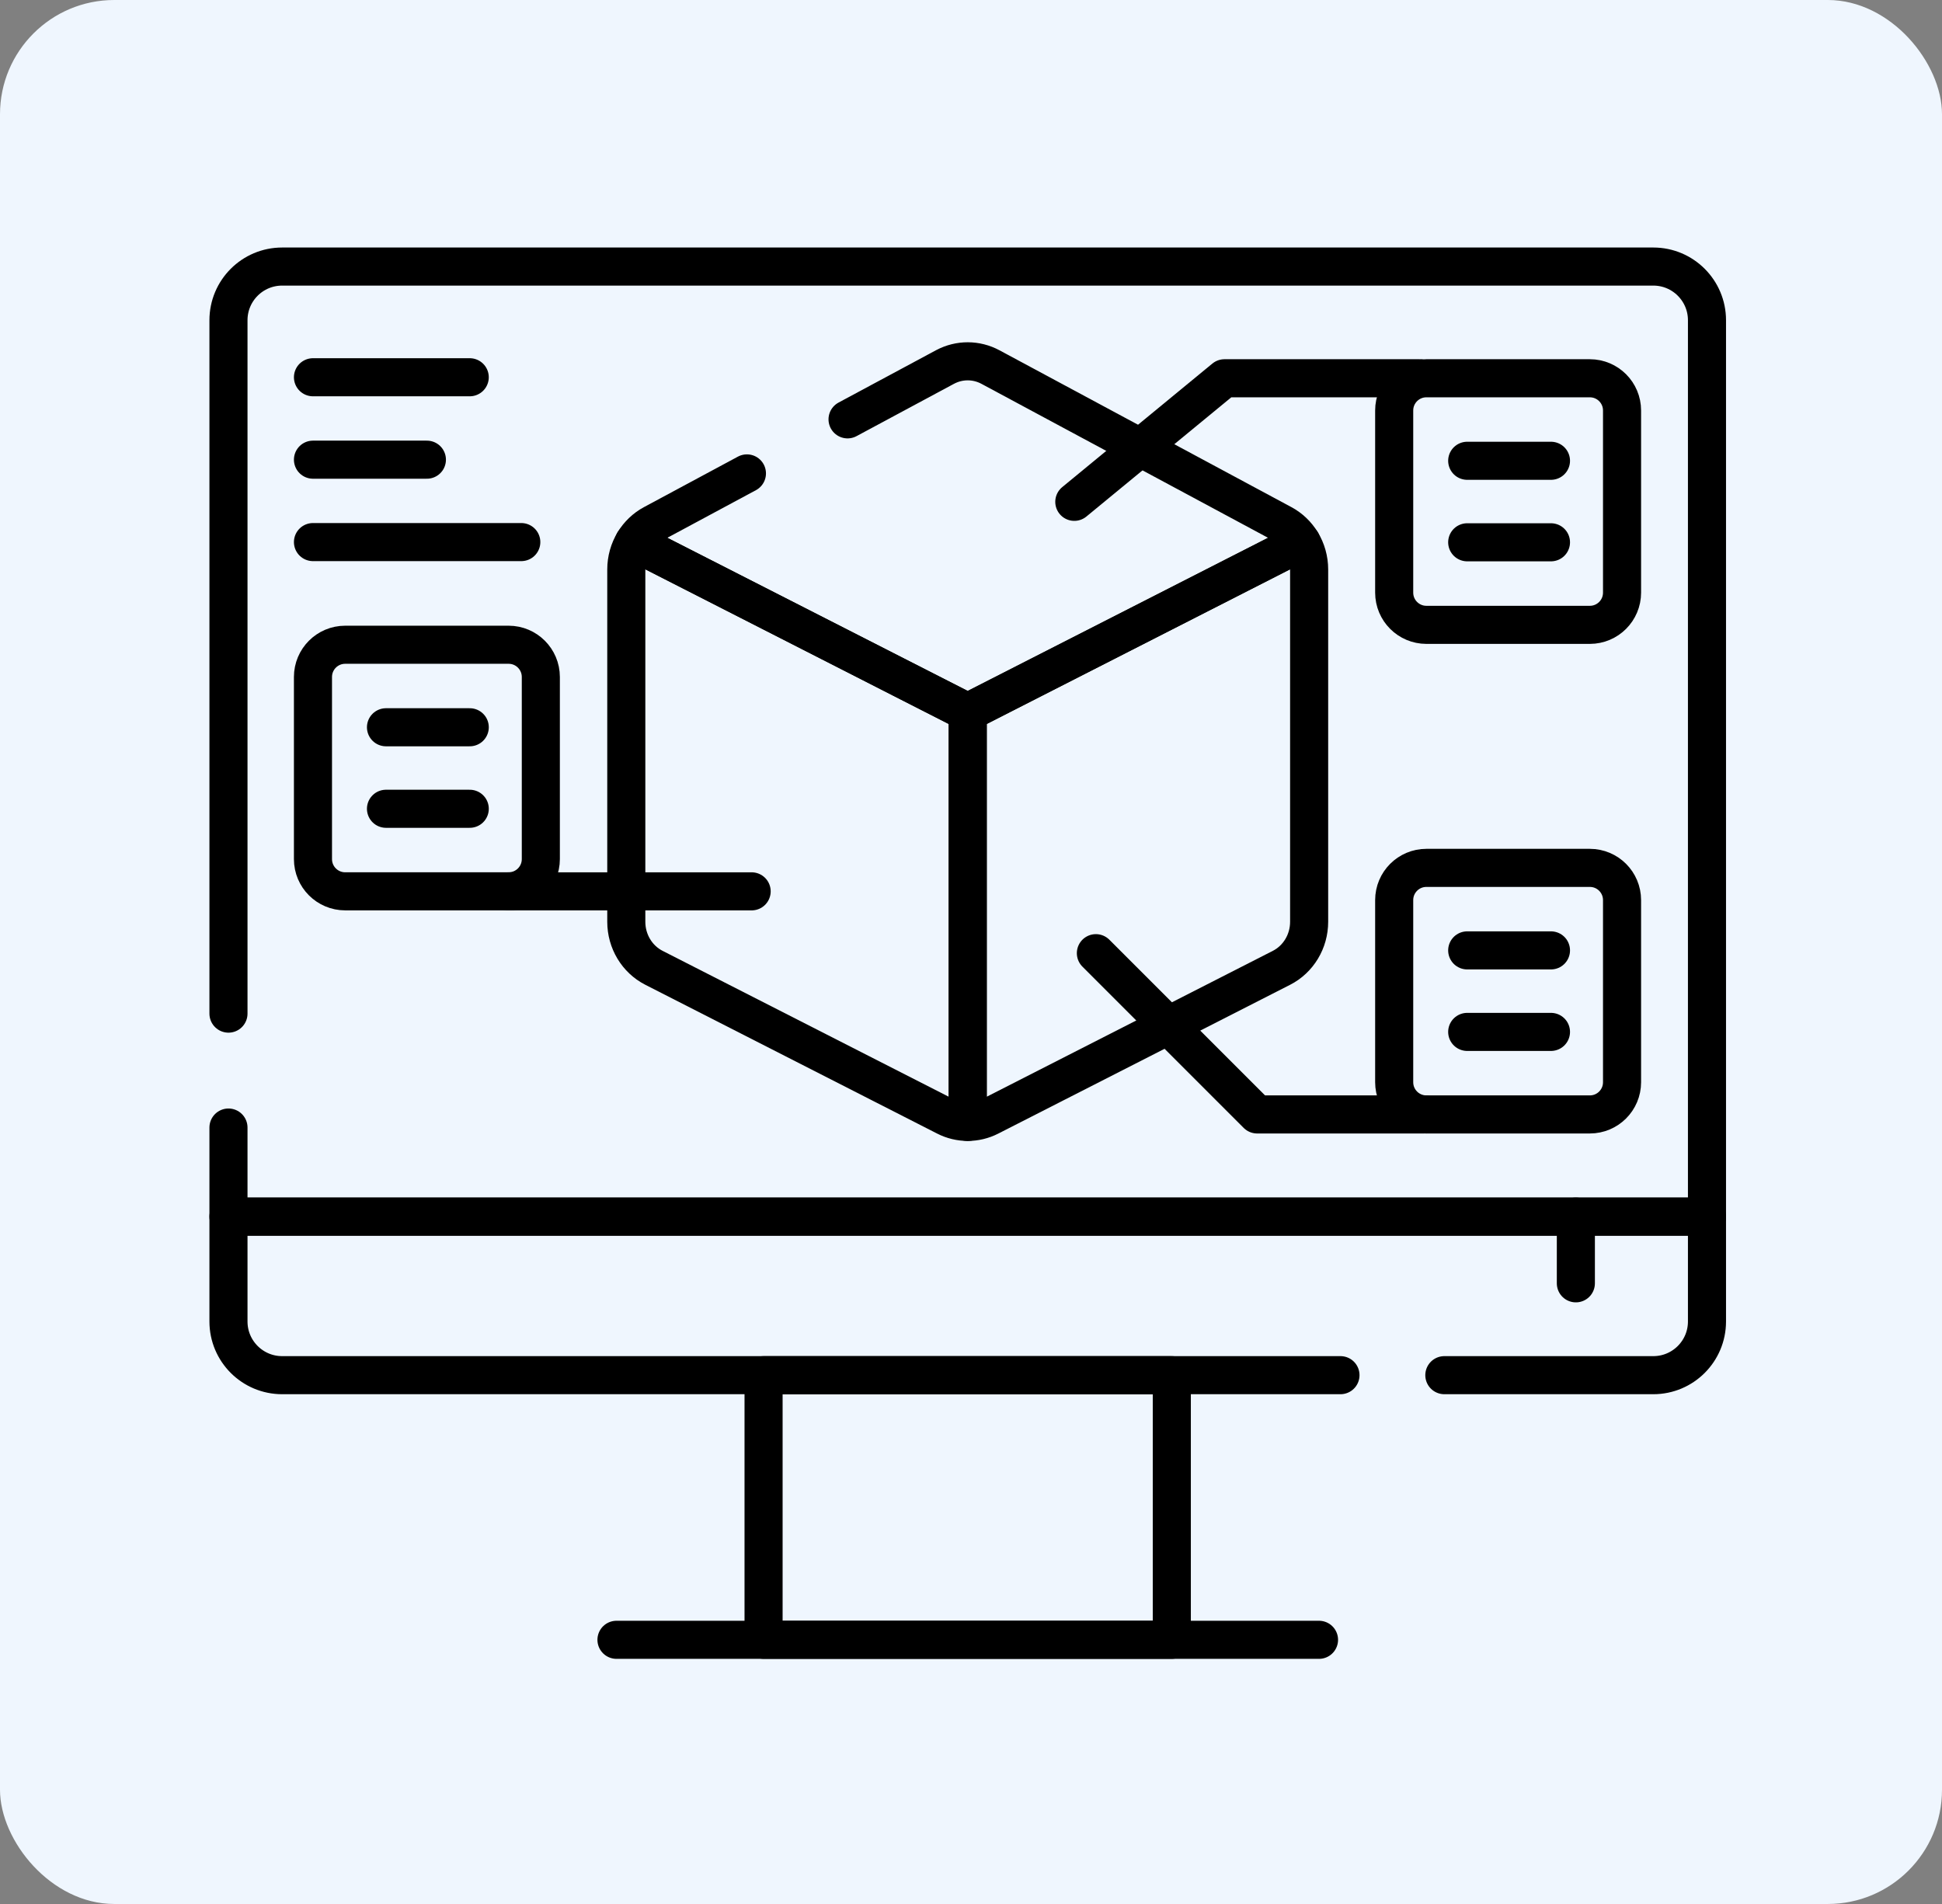 <svg xmlns="http://www.w3.org/2000/svg" width="102" height="100" viewBox="0 0 102 100" fill="none"><rect x="0" y="0" width="102" height="100" fill="#808080" stroke="none"/><rect width="102" height="100" rx="6" fill="#EFF6FE"></rect><path d="M12 53.237V16.819C12 15.262 13.262 14 14.819 14H86.837C88.394 14 89.656 15.262 89.656 16.819V63.899H12V59.22" stroke="black" stroke-width="2" stroke-miterlimit="10" stroke-linecap="round" stroke-linejoin="round"></path><path d="M70.406 72.226H14.819C13.262 72.226 12 70.964 12 69.407V63.898H89.656V69.407C89.656 70.964 88.394 72.226 86.837 72.226H75.861" stroke="black" stroke-width="2" stroke-miterlimit="10" stroke-linecap="round" stroke-linejoin="round"></path><path d="M61.547 72.227H40.105V86.124H61.547V72.227Z" stroke="black" stroke-width="2" stroke-miterlimit="10" stroke-linecap="round" stroke-linejoin="round"></path><path d="M32.379 86.125H69.279" stroke="black" stroke-width="2" stroke-miterlimit="10" stroke-linecap="round" stroke-linejoin="round"></path><path d="M50.827 37.411V58.924C50.434 58.924 50.04 58.832 49.678 58.647L34.348 50.831C33.458 50.378 32.895 49.44 32.895 48.414V29.907C32.895 29.39 33.038 28.895 33.294 28.473L50.827 37.411Z" stroke="black" stroke-width="2" stroke-miterlimit="10" stroke-linecap="round" stroke-linejoin="round"></path><path d="M68.76 29.907V48.414C68.76 49.44 68.197 50.378 67.307 50.831L51.978 58.647C51.615 58.832 51.222 58.924 50.828 58.924V37.411L68.361 28.473C68.617 28.895 68.76 29.39 68.76 29.907Z" stroke="black" stroke-width="2" stroke-miterlimit="10" stroke-linecap="round" stroke-linejoin="round"></path><path d="M44.516 22.025L49.627 19.28C49.631 19.278 49.634 19.275 49.639 19.274C50.388 18.876 51.277 18.877 52.025 19.28L67.354 27.515C67.773 27.739 68.117 28.073 68.359 28.472L50.826 37.411L33.293 28.472C33.536 28.073 33.879 27.739 34.298 27.515L39.231 24.864" stroke="black" stroke-width="2" stroke-miterlimit="10" stroke-linecap="round" stroke-linejoin="round"></path><path d="M56.426 26.357L64.313 19.867H74.566" stroke="black" stroke-width="2" stroke-miterlimit="10" stroke-linecap="round" stroke-linejoin="round"></path><path d="M57.559 50.062L66.029 58.532H74.848" stroke="black" stroke-width="2" stroke-miterlimit="10" stroke-linecap="round" stroke-linejoin="round"></path><path d="M39.479 46.815H26.715" stroke="black" stroke-width="2" stroke-miterlimit="10" stroke-linecap="round" stroke-linejoin="round"></path><path d="M83.503 32.818H74.919C73.984 32.818 73.227 32.06 73.227 31.126V21.559C73.227 20.625 73.984 19.867 74.919 19.867H83.503C84.438 19.867 85.195 20.625 85.195 21.559V31.126C85.195 32.06 84.438 32.818 83.503 32.818Z" stroke="black" stroke-width="2" stroke-miterlimit="10" stroke-linecap="round" stroke-linejoin="round"></path><path d="M77.062 24.201H81.462" stroke="black" stroke-width="2" stroke-miterlimit="10" stroke-linecap="round" stroke-linejoin="round"></path><path d="M77.062 28.482H81.462" stroke="black" stroke-width="2" stroke-miterlimit="10" stroke-linecap="round" stroke-linejoin="round"></path><path d="M83.503 58.532H74.919C73.984 58.532 73.227 57.775 73.227 56.84V47.274C73.227 46.34 73.984 45.582 74.919 45.582H83.503C84.438 45.582 85.195 46.34 85.195 47.274V56.84C85.195 57.775 84.438 58.532 83.503 58.532Z" stroke="black" stroke-width="2" stroke-miterlimit="10" stroke-linecap="round" stroke-linejoin="round"></path><path d="M77.062 49.916H81.462" stroke="black" stroke-width="2" stroke-miterlimit="10" stroke-linecap="round" stroke-linejoin="round"></path><path d="M77.062 54.197H81.462" stroke="black" stroke-width="2" stroke-miterlimit="10" stroke-linecap="round" stroke-linejoin="round"></path><path d="M26.714 46.814H18.13C17.195 46.814 16.438 46.056 16.438 45.122V35.555C16.438 34.621 17.195 33.863 18.13 33.863H26.714C27.648 33.863 28.406 34.621 28.406 35.555V45.122C28.406 46.056 27.648 46.814 26.714 46.814Z" stroke="black" stroke-width="2" stroke-miterlimit="10" stroke-linecap="round" stroke-linejoin="round"></path><path d="M20.273 38.197H24.673" stroke="black" stroke-width="2" stroke-miterlimit="10" stroke-linecap="round" stroke-linejoin="round"></path><path d="M20.273 42.478H24.673" stroke="black" stroke-width="2" stroke-miterlimit="10" stroke-linecap="round" stroke-linejoin="round"></path><path d="M16.438 19.814H24.672" stroke="black" stroke-width="2" stroke-miterlimit="10" stroke-linecap="round" stroke-linejoin="round"></path><path d="M16.438 24.143H22.422" stroke="black" stroke-width="2" stroke-miterlimit="10" stroke-linecap="round" stroke-linejoin="round"></path><path d="M16.438 28.471H27.38" stroke="black" stroke-width="2" stroke-miterlimit="10" stroke-linecap="round" stroke-linejoin="round"></path><path d="M82.769 63.898V67.402" stroke="black" stroke-width="2" stroke-miterlimit="10" stroke-linecap="round" stroke-linejoin="round"></path></svg>